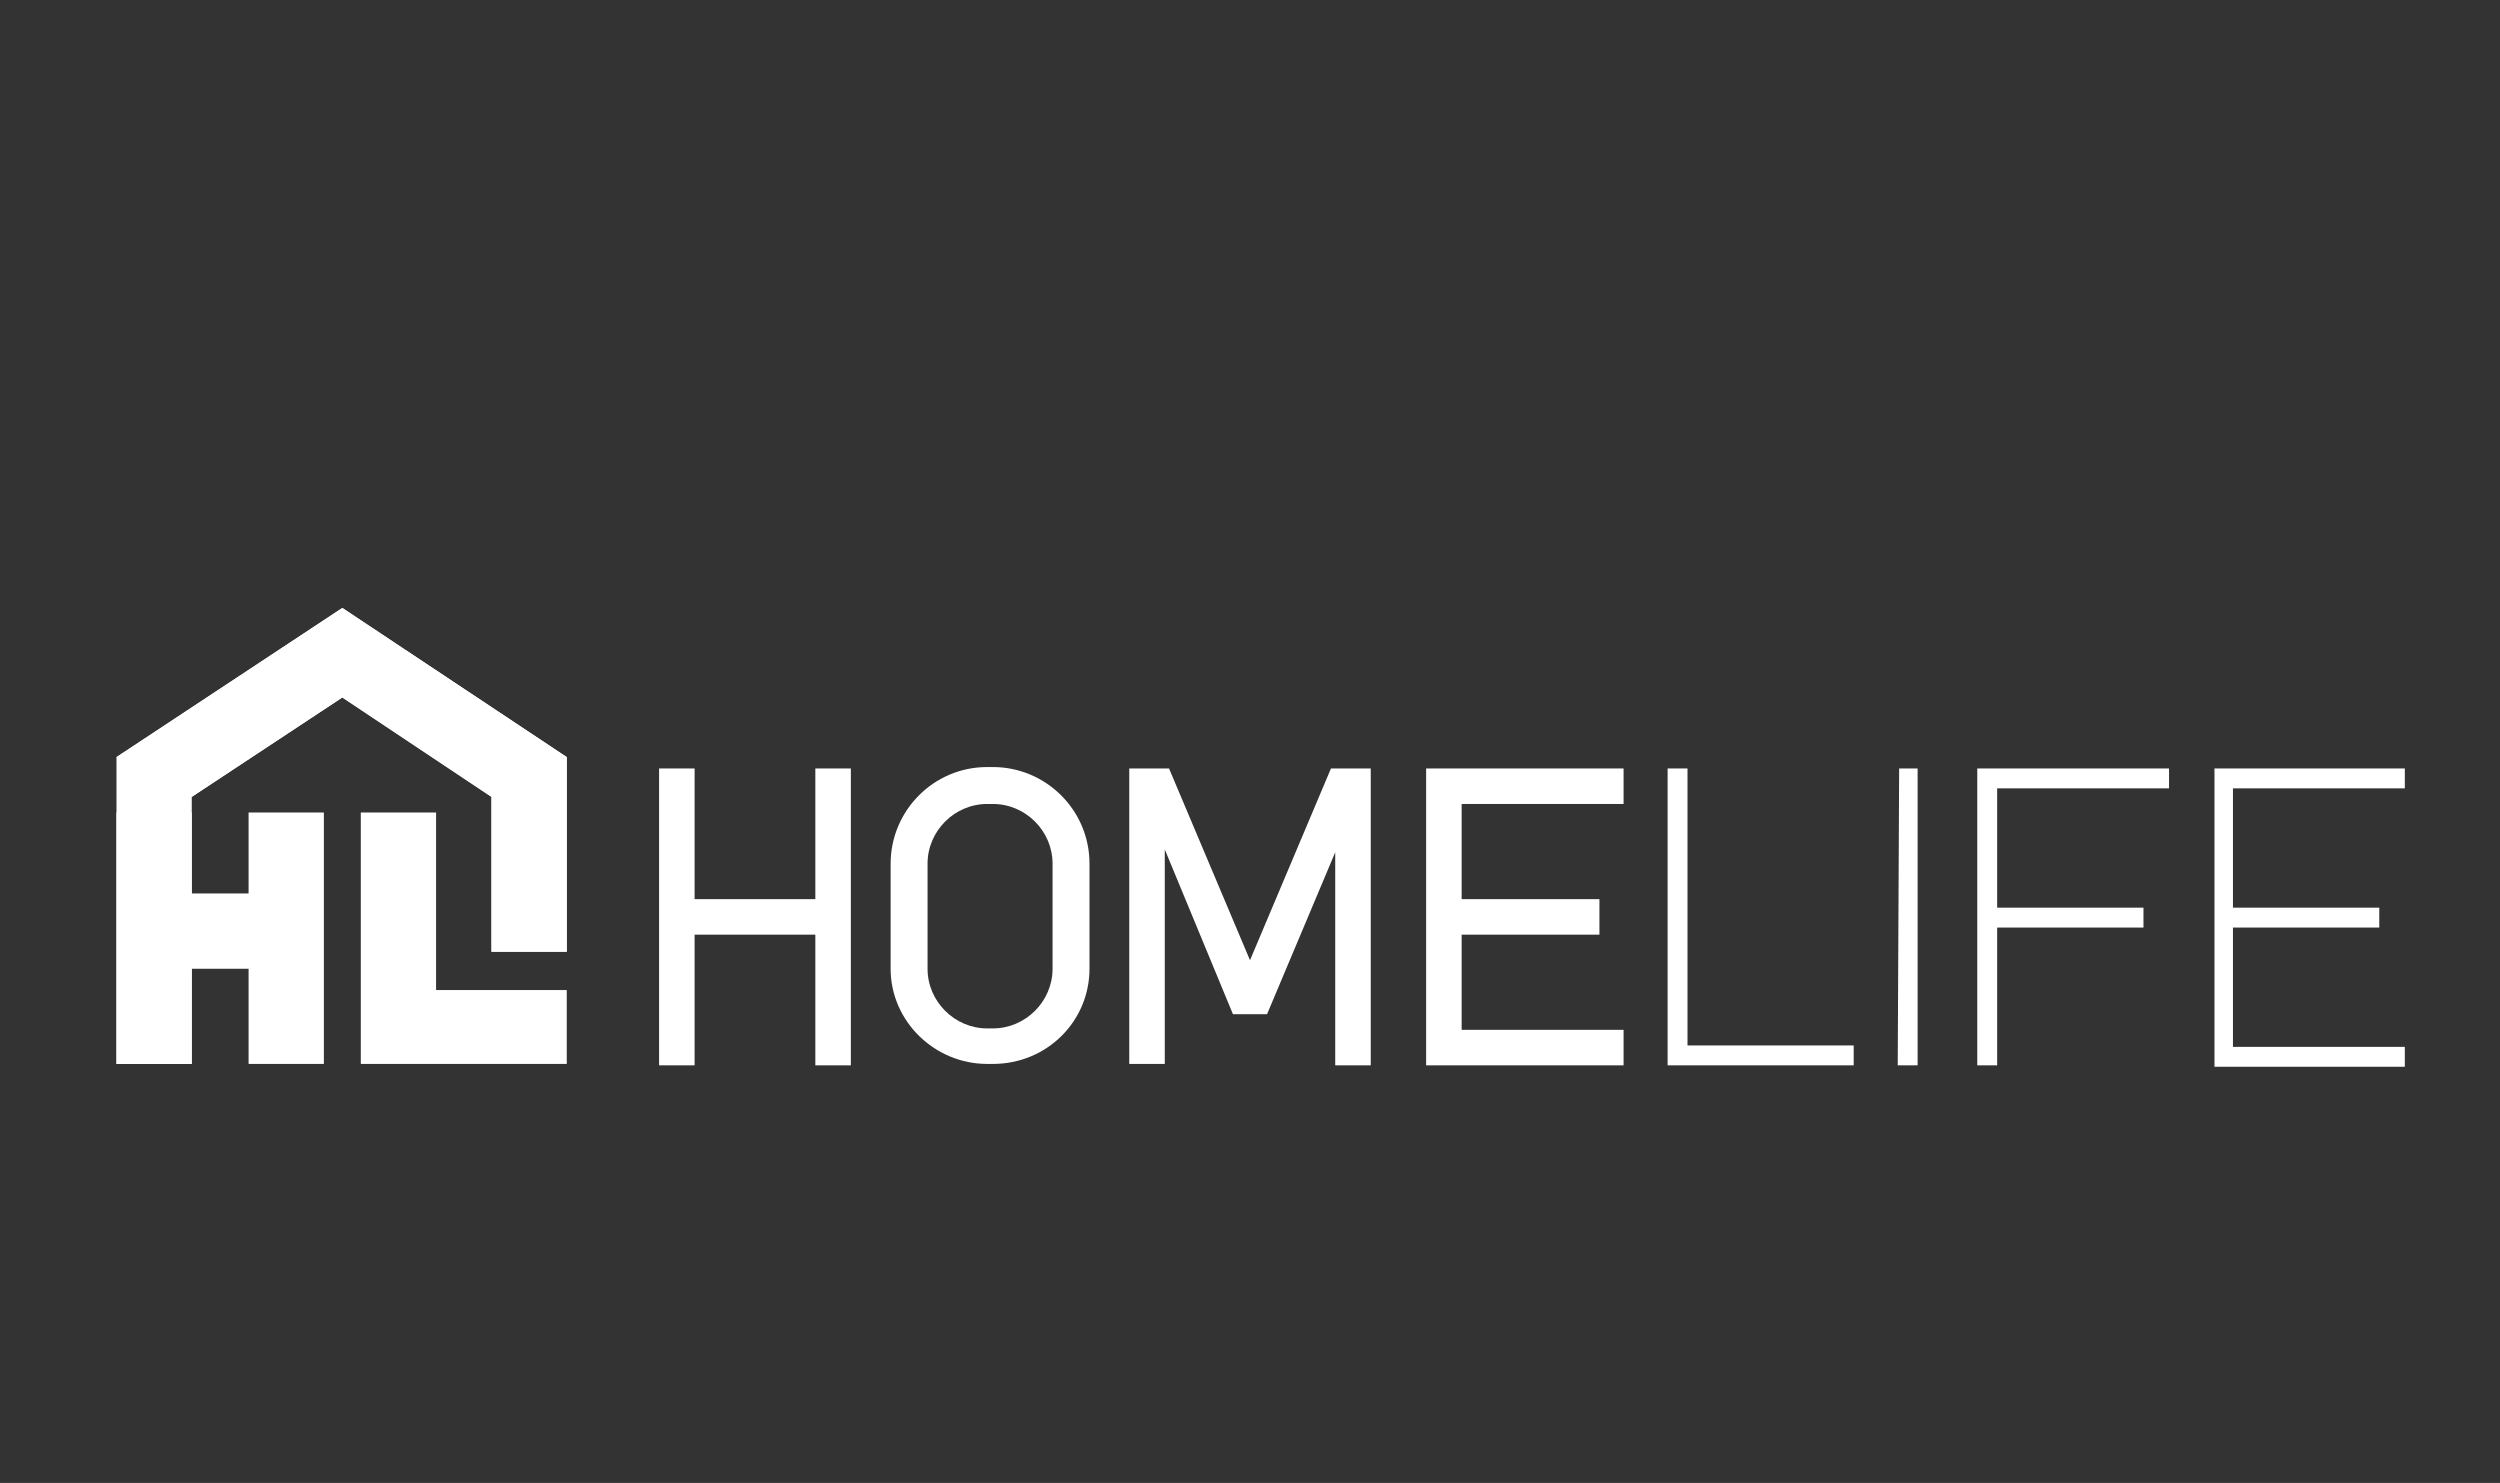 <?xml version="1.0" encoding="utf-8"?>
<!-- Generator: Adobe Illustrator 27.0.0, SVG Export Plug-In . SVG Version: 6.00 Build 0)  -->
<svg version="1.1" id="图层_1" xmlns="http://www.w3.org/2000/svg" xmlns:xlink="http://www.w3.org/1999/xlink" x="0px" y="0px"
	 viewBox="0 0 176 104.4" style="enable-background:new 0 0 176 104.4;" xml:space="preserve">
<rect x="0" y="0" width="176" height="104.4" fill="#333333" stroke="none"/>
<style type="text/css">
	.st0{fill:#FFFFFF;}
</style>
<path class="st0" d="M59.9,54.1v20.9h-2.5v-9.2h-8.5v9.2h-2.5V54.1h2.5v9.2h8.5v-9.2H59.9z"/>
<path class="st0" d="M69.5,74.9c-3.7,0-6.8-3-6.8-6.7c0,0,0,0,0,0v-7.4c0-3.7,3-6.8,6.8-6.8h0.4c3.7,0,6.8,3,6.8,6.8v7.4
	c0,3.7-3,6.7-6.8,6.7c0,0,0,0,0,0H69.5z M69.5,56.6c-2.3,0-4.2,1.9-4.2,4.2c0,0,0,0,0,0v7.4c0,2.3,1.9,4.2,4.2,4.2c0,0,0,0,0,0h0.4
	c2.3,0,4.2-1.9,4.2-4.2v-7.4c0-2.3-1.9-4.2-4.2-4.2L69.5,56.6z"/>
<path class="st0" d="M93.7,54.1h2.8v20.9H94v-15l-4.8,11.4h-2.4L82,59.8v15.1h-2.5V54.1h2.8L88,67.6L93.7,54.1z"/>
<path class="st0" d="M114.3,54.1v2.5h-11.4v6.7h9.7v2.5h-9.7v6.7h11.4v2.5h-13.9V54.1H114.3z"/>
<path class="st0" d="M118.8,54.1v19.5h11.7v1.4h-13.1V54.1H118.8z"/>
<path class="st0" d="M133.7,54.1h1.3v20.9h-1.4L133.7,54.1z"/>
<path class="st0" d="M152.7,54.1v1.4h-12.1v8.4h10.3v1.4h-10.3v9.7h-1.4V54.1H152.7z"/>
<path class="st0" d="M169.3,54.1v1.4h-12.1v8.4h10.3v1.4h-10.3v8.4h12.1v1.4h-13.4V54.1H169.3z"/>
<rect x="17.5" y="57.2" class="st0" width="5.3" height="17.7"/>
<rect x="8.4" y="62.9" class="st0" width="14.1" height="5.3"/>
<polygon class="st0" points="34.6,69.7 34.6,69.7 30.7,69.7 30.7,57.2 25.4,57.2 25.4,74.9 39.9,74.9 39.9,69.7 "/>
<polygon class="st0" points="34.6,67 39.9,67 39.9,53.3 24.1,42.8 8.2,53.3 8.2,74.9 13.5,74.9 13.5,56.1 24.1,49.1 34.6,56.1 "/>
<polygon class="st0" points="24.1,42.8 24.1,49.1 13.5,56.1 8.2,53.3 "/>
<polygon class="st0" points="34.6,67 39.9,67 39.9,53.3 24.1,42.8 24.1,49.1 34.6,56.1 "/>
<rect x="8.2" y="57.2" class="st0" width="5.3" height="17.7"/>
</svg>
